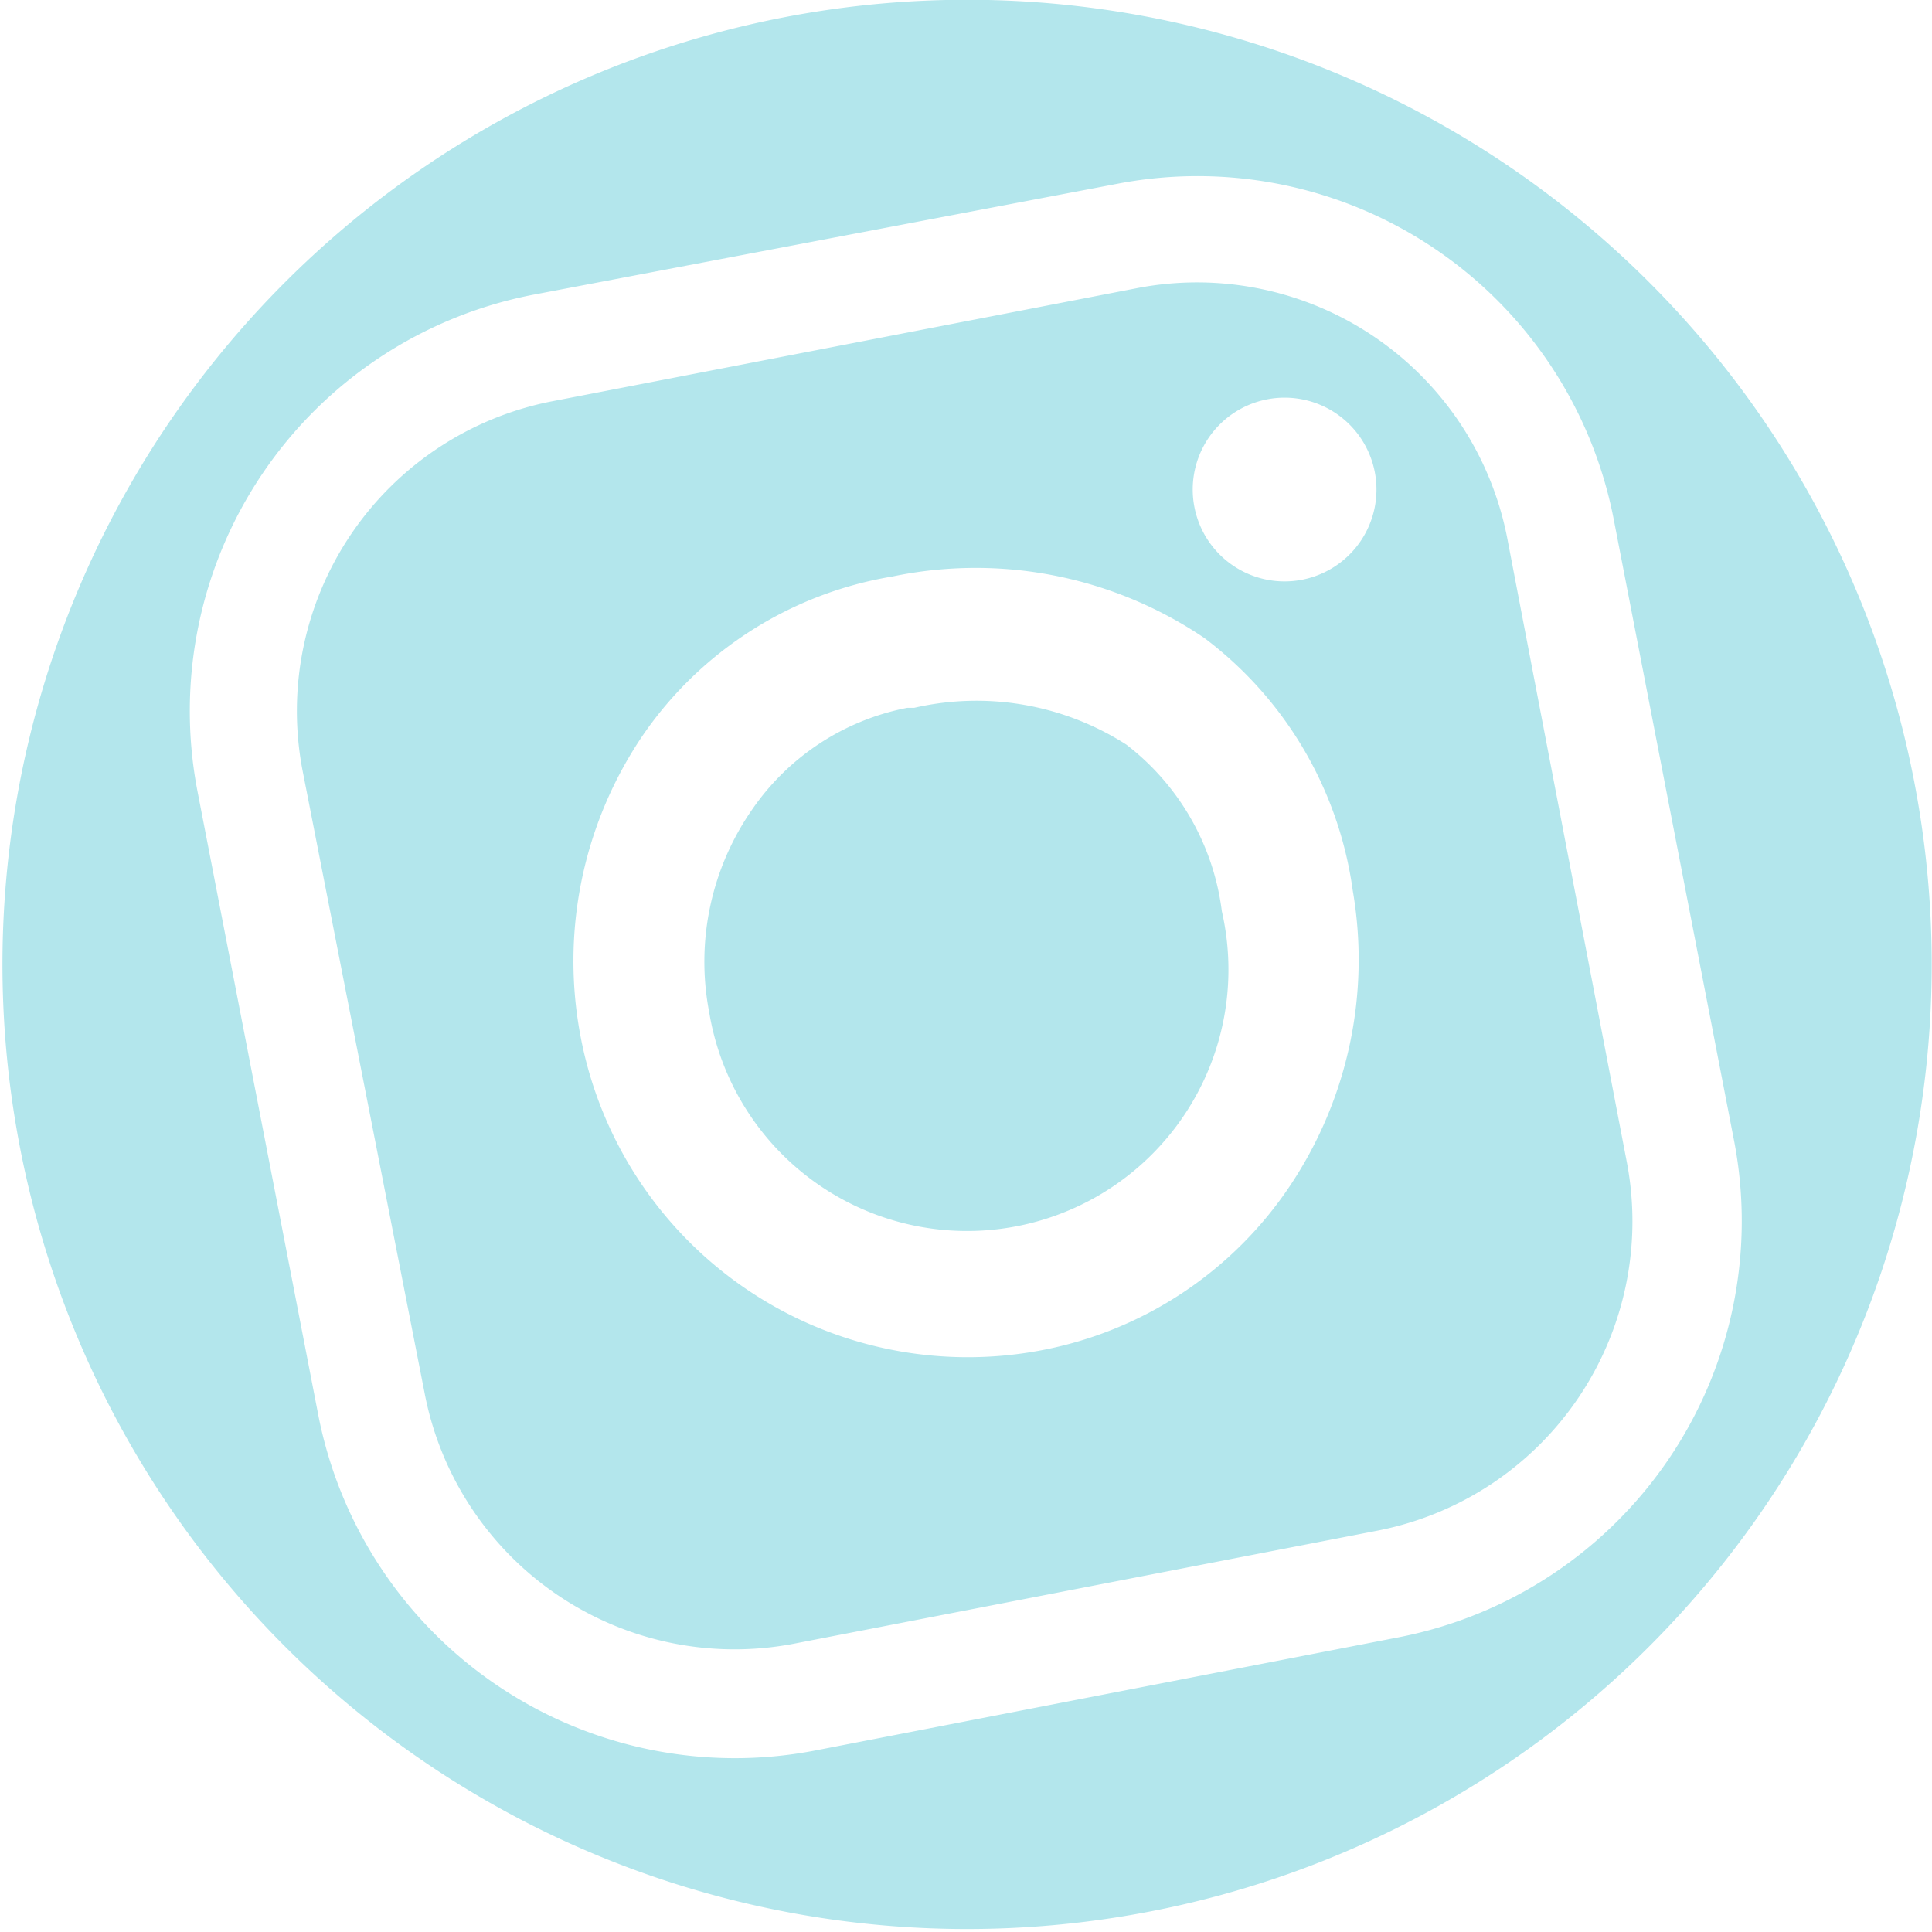 <svg id="Layer_1" data-name="Layer 1" xmlns="http://www.w3.org/2000/svg" viewBox="0 0 42.06 42.06"><defs><style>.cls-1{fill:#b3e6ec;}</style></defs><title>LB</title><path class="cls-1" d="M19.9,15.41l-.15,0a5.33,5.33,0,0,0-3.38,2.22,5.8,5.8,0,0,0-.93,4.41,5.69,5.69,0,1,0,11.16-2.2,5.43,5.43,0,0,0-2.08-3.63A6.05,6.05,0,0,0,19.9,15.41Zm4.87-9.14L12,8.74a6.87,6.87,0,0,0-5.42,8L9.25,30.36a6.87,6.87,0,0,0,8,5.43L30,33.32a6.86,6.86,0,0,0,5.42-8L32.81,11.7A6.88,6.88,0,0,0,24.77,6.27Zm4.68,13.12a8.85,8.85,0,0,1-1.35,6.4,8.39,8.39,0,0,1-5.45,3.61,8.58,8.58,0,0,1-10-6.78A8.75,8.75,0,0,1,14,16a8.22,8.22,0,0,1,5.43-3.45,8.88,8.88,0,0,1,6.79,1.34A8.29,8.29,0,0,1,29.45,19.39Zm-1.1-6.77a2,2,0,1,1,1.58-2.34A2,2,0,0,1,28.35,12.62ZM17,.39A21,21,0,1,0,41.67,17,21,21,0,0,0,17,.39ZM30.47,35.64,17.74,38.11a9.24,9.24,0,0,1-10.81-7.3L4.3,17.23A9.23,9.23,0,0,1,11.59,6.42L24.33,4a9.23,9.23,0,0,1,10.8,7.3l2.63,13.58A9.23,9.23,0,0,1,30.47,35.64Z"/></svg>